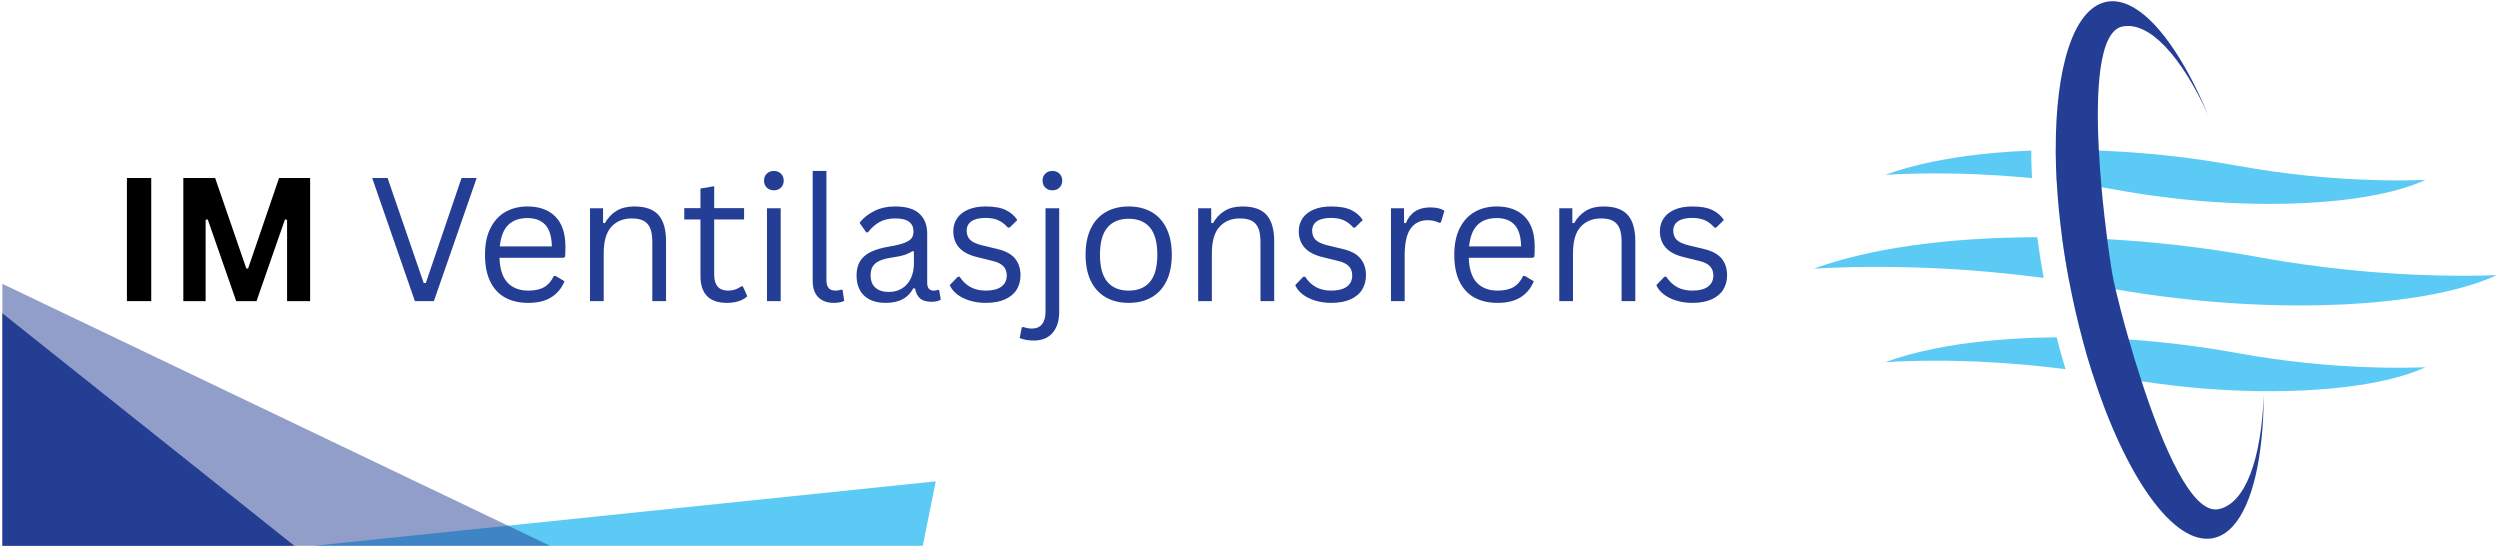 <svg xmlns="http://www.w3.org/2000/svg" xmlns:xlink="http://www.w3.org/1999/xlink" width="1600" zoomAndPan="magnify" viewBox="0 0 1200 262.5" height="350" preserveAspectRatio="xMidYMid meet" version="1.2"><defs><clipPath id="0e226935c7"><path d="M 870.676 113 L 981 113 L 981 134 L 870.676 134 Z M 870.676 113 "/></clipPath><clipPath id="d926b94fd8"><path d="M 989 113 L 1198.551 113 L 1198.551 147 L 989 147 Z M 989 113 "/></clipPath><clipPath id="f7b168c5d1"><rect x="0" width="783" y="0" height="113"/></clipPath><clipPath id="0db1be4fc9"><path d="M 1.141 97 L 431 97 L 431 262 L 1.141 262 Z M 1.141 97 "/></clipPath><clipPath id="1190574154"><path d="M -45.426 97.359 L 456.449 198.801 L 425.305 352.887 L -76.57 251.445 Z M -45.426 97.359 "/></clipPath><clipPath id="aa9e3cb329"><path d="M -45.426 97.359 L 456.449 198.801 L 425.305 352.887 L -76.57 251.445 Z M -45.426 97.359 "/></clipPath><clipPath id="363d887caa"><path d="M 25.031 -249.043 L 525.75 -147.836 L 424.543 352.887 L -76.18 251.676 Z M 25.031 -249.043 "/></clipPath><clipPath id="449652cfe3"><path d="M 8 227 L 457 227 L 457 262 L 8 262 Z M 8 227 "/></clipPath><clipPath id="2b637a26ef"><path d="M -45.426 97.359 L 456.449 198.801 L 425.305 352.887 L -76.57 251.445 Z M -45.426 97.359 "/></clipPath><clipPath id="8ee713f664"><path d="M -45.426 97.359 L 456.449 198.801 L 425.305 352.887 L -76.57 251.445 Z M -45.426 97.359 "/></clipPath><clipPath id="e719a6e6bd"><path d="M 25.031 -249.043 L 525.75 -147.836 L 424.543 352.887 L -76.18 251.676 Z M 25.031 -249.043 "/></clipPath><clipPath id="7560c90956"><path d="M 1.141 97 L 457 97 L 457 262 L 1.141 262 Z M 1.141 97 "/></clipPath><clipPath id="e56cbd33f0"><path d="M -45.426 97.359 L 456.449 198.801 L 425.305 352.887 L -76.57 251.445 Z M -45.426 97.359 "/></clipPath><clipPath id="269e3c4c63"><path d="M -45.426 97.359 L 456.449 198.801 L 425.305 352.887 L -76.57 251.445 Z M -45.426 97.359 "/></clipPath><clipPath id="a860b10079"><path d="M 25.031 -249.043 L 525.75 -147.836 L 424.543 352.887 L -76.18 251.676 Z M 25.031 -249.043 "/></clipPath></defs><g id="96cc3ed4f9"><path style=" stroke:none;fill-rule:nonzero;fill:#5bcaf4;fill-opacity:1;" d="M 974.988 72.273 C 975.004 76.582 975.121 80.996 975.352 85.496 C 974.672 85.426 973.977 85.363 973.297 85.301 L 971.531 85.145 C 964.066 84.469 956.582 83.98 949.172 83.668 L 945.918 83.535 C 942.164 83.395 938.406 83.312 934.699 83.277 C 932.395 83.238 930.105 83.227 927.809 83.238 C 920.035 83.262 912.395 83.488 904.965 83.922 C 911.625 81.461 919.316 79.336 927.809 77.598 C 934.453 76.238 941.602 75.117 949.172 74.238 C 950.938 74.031 952.719 73.832 954.523 73.664 C 955.723 73.531 956.93 73.426 958.141 73.316 C 963.602 72.84 969.23 72.492 974.988 72.273 Z M 974.988 72.273 "/><path style=" stroke:none;fill-rule:nonzero;fill:#5bcaf4;fill-opacity:1;" d="M 1164.152 86.383 C 1164.137 86.383 1164.137 86.387 1164.105 86.406 C 1158 89.207 1150.332 91.547 1141.309 93.371 C 1141.199 93.395 1141.098 93.41 1141 93.434 C 1138.309 93.973 1135.488 94.477 1132.555 94.906 C 1131.605 95.059 1130.68 95.191 1129.723 95.324 C 1126.59 95.766 1123.316 96.141 1119.945 96.461 C 1119.035 96.562 1118.109 96.641 1117.172 96.719 C 1116.316 96.797 1115.449 96.867 1114.582 96.93 C 1104.52 97.715 1093.906 98.012 1083.016 97.816 C 1074.605 97.684 1066.023 97.242 1057.352 96.555 C 1047.09 95.711 1036.711 94.48 1026.398 92.887 C 1024.508 92.598 1022.617 92.281 1020.738 91.961 C 1019.141 91.691 1017.551 91.418 1015.965 91.129 C 1014.43 90.844 1012.867 90.57 1011.328 90.309 C 1010.465 90.164 1009.602 90.012 1008.73 89.879 C 1001.617 88.684 994.438 87.656 987.195 86.773 C 986.922 81.695 986.773 76.766 986.758 71.988 C 989.371 71.953 992.008 71.953 994.652 71.98 C 998.902 72.008 1003.168 72.113 1007.469 72.277 C 1008.754 72.328 1010.043 72.371 1011.328 72.434 C 1013.977 72.559 1016.617 72.699 1019.277 72.879 C 1023.191 73.121 1027.125 73.426 1031.051 73.766 L 1031.852 73.844 C 1036.363 74.246 1040.875 74.715 1045.371 75.25 C 1049.387 75.73 1053.375 76.27 1057.359 76.852 C 1062.863 77.645 1068.332 78.543 1073.738 79.52 C 1076.832 80.078 1079.914 80.617 1083.02 81.109 C 1093.473 82.762 1104.059 84.062 1114.586 84.98 C 1116.367 85.137 1118.176 85.289 1119.953 85.402 C 1121.551 85.531 1123.129 85.637 1124.727 85.742 C 1127.328 85.906 1129.93 86.039 1132.562 86.16 C 1135.5 86.293 1138.414 86.398 1141.316 86.469 C 1149.078 86.66 1156.703 86.625 1164.117 86.367 C 1164.137 86.383 1164.137 86.383 1164.152 86.383 Z M 1164.152 86.383 "/><g clip-rule="nonzero" clip-path="url(#0e226935c7)"><path style=" stroke:none;fill-rule:nonzero;fill:#5bcaf4;fill-opacity:1;" d="M 977.902 113.863 C 978.742 120.297 979.754 126.824 980.945 133.391 C 977 132.867 973.039 132.387 969.07 131.941 C 965.086 131.496 961.074 131.078 957.074 130.711 L 954.836 130.5 C 945.395 129.664 935.941 129.043 926.57 128.637 C 920.836 128.398 915.145 128.234 909.492 128.168 C 909.07 128.156 908.656 128.156 908.238 128.145 C 905.336 128.105 902.43 128.098 899.574 128.105 C 889.73 128.125 880.062 128.418 870.66 128.969 C 879.082 125.848 888.781 123.164 899.574 120.957 C 903.098 120.242 906.75 119.562 910.508 118.945 C 915.648 118.098 921.016 117.344 926.578 116.699 C 930.262 116.273 934.039 115.883 937.902 115.543 C 948.422 114.641 959.438 114.102 970.746 113.926 C 973.117 113.891 975.508 113.863 977.902 113.863 Z M 977.902 113.863 "/></g><g clip-rule="nonzero" clip-path="url(#d926b94fd8)"><path style=" stroke:none;fill-rule:nonzero;fill:#5bcaf4;fill-opacity:1;" d="M 1198.465 132.074 C 1198.438 132.074 1198.438 132.078 1198.41 132.098 C 1190.688 135.652 1180.98 138.605 1169.559 140.914 C 1169.434 140.953 1169.309 140.977 1169.191 140.992 C 1165.773 141.691 1162.219 142.316 1158.488 142.875 C 1158.461 142.883 1158.402 142.883 1158.348 142.883 C 1153.352 143.645 1148.094 144.305 1142.562 144.836 C 1141.395 144.953 1140.227 145.047 1139.055 145.164 C 1137.949 145.25 1136.867 145.355 1135.77 145.434 C 1123.039 146.43 1109.617 146.801 1095.84 146.551 C 1073.867 146.184 1050.887 144.273 1028.094 140.898 C 1023.883 140.277 1019.668 139.602 1015.477 138.867 C 1014.812 138.762 1014.152 138.645 1013.496 138.527 C 1012.68 138.395 1011.84 138.238 1011.016 138.086 C 1005.137 137.02 999.207 136.031 993.238 135.129 C 991.863 127.953 990.719 120.879 989.785 113.957 C 996.949 114.09 1004.188 114.375 1011.469 114.789 C 1012.562 114.855 1013.652 114.918 1014.738 114.992 C 1017.641 115.172 1020.547 115.367 1023.457 115.594 L 1023.457 115.605 C 1025.68 115.77 1027.898 115.945 1030.125 116.152 L 1031.125 116.23 C 1048.961 117.848 1066.832 120.289 1084.117 123.43 C 1088 124.141 1091.914 124.805 1095.844 125.434 C 1109.062 127.539 1122.469 129.18 1135.773 130.328 C 1138.043 130.52 1140.297 130.707 1142.57 130.863 C 1147.902 131.266 1153.199 131.578 1158.496 131.828 C 1158.883 131.832 1159.262 131.859 1159.66 131.867 C 1162.977 132.016 1166.277 132.125 1169.562 132.207 C 1179.383 132.449 1189.031 132.41 1198.414 132.074 C 1198.441 132.074 1198.441 132.074 1198.465 132.074 Z M 1198.465 132.074 "/></g><path style=" stroke:none;fill-rule:nonzero;fill:#5bcaf4;fill-opacity:1;" d="M 987.168 161.898 C 988.492 167.051 989.926 172.168 991.457 177.219 C 989.516 176.969 987.57 176.727 985.621 176.5 C 981.527 176.02 977.426 175.59 973.297 175.203 L 971.531 175.035 C 964.066 174.375 956.582 173.887 949.172 173.562 C 947.438 173.488 945.746 173.43 944.02 173.367 C 940.906 173.277 937.777 173.215 934.699 173.164 C 932.395 173.145 930.105 173.137 927.809 173.145 C 920.035 173.164 912.395 173.391 904.965 173.832 C 911.625 171.367 919.316 169.242 927.809 167.504 C 931.656 166.723 935.637 166.004 939.809 165.375 C 942.824 164.918 945.973 164.504 949.172 164.137 C 952.094 163.793 955.082 163.484 958.141 163.215 C 964.156 162.703 970.375 162.336 976.758 162.121 C 980.188 162.004 983.66 161.93 987.168 161.898 Z M 987.168 161.898 "/><path style=" stroke:none;fill-rule:nonzero;fill:#5bcaf4;fill-opacity:1;" d="M 1164.152 176.289 C 1164.137 176.289 1164.137 176.289 1164.137 176.305 C 1164.137 176.305 1164.121 176.305 1164.105 176.309 C 1158 179.117 1150.332 181.453 1141.309 183.273 C 1141.199 183.293 1141.098 183.324 1141 183.344 C 1138.309 183.895 1135.488 184.379 1132.555 184.82 C 1128.547 185.434 1124.359 185.957 1119.945 186.383 C 1119.035 186.461 1118.109 186.559 1117.172 186.633 C 1116.316 186.711 1115.449 186.773 1114.582 186.844 C 1114.301 186.867 1114.043 186.883 1113.762 186.898 C 1103.938 187.641 1093.609 187.91 1083.016 187.719 C 1074.746 187.586 1066.301 187.172 1057.777 186.484 C 1054.52 186.234 1051.277 185.926 1048.004 185.586 C 1045.66 185.34 1043.305 185.082 1040.961 184.793 C 1036.621 184.273 1032.293 183.684 1027.977 183.023 C 1025.258 182.617 1022.543 182.176 1019.828 181.711 L 1016.781 181.176 C 1016.5 181.133 1016.246 181.074 1015.965 181.039 C 1014.43 180.758 1012.867 180.492 1011.328 180.219 C 1009 179.816 1006.66 179.43 1004.309 179.062 C 1002.551 173.559 1000.887 167.848 999.332 161.961 C 1003.301 162.027 1007.301 162.168 1011.324 162.352 C 1014.82 162.52 1018.328 162.727 1021.832 162.961 C 1022.586 163.012 1023.348 163.066 1024.098 163.125 C 1026.406 163.293 1028.734 163.48 1031.039 163.684 L 1031.844 163.762 C 1032.699 163.84 1033.555 163.918 1034.402 164.004 C 1042.219 164.754 1050.043 165.703 1057.77 166.824 C 1063.137 167.613 1068.461 168.484 1073.723 169.449 C 1076.816 170.008 1079.898 170.539 1083.004 171.035 C 1093.457 172.691 1104.043 173.988 1114.574 174.91 C 1116.355 175.066 1118.16 175.207 1119.941 175.34 C 1121.164 175.43 1122.402 175.52 1123.629 175.598 C 1126.613 175.785 1129.59 175.965 1132.547 176.094 C 1135.484 176.227 1138.402 176.328 1141.301 176.395 C 1149.062 176.582 1156.688 176.551 1164.102 176.289 C 1164.117 176.289 1164.133 176.289 1164.133 176.289 Z M 1164.152 176.289 "/><path style=" stroke:none;fill-rule:evenodd;fill:#243e95;fill-opacity:1;" d="M 1086.605 189.68 C 1086.434 219.203 1081.25 242.152 1071.812 252.539 C 1068.992 255.633 1065.809 257.613 1062.262 258.316 C 1043.418 262.074 1020.133 228.711 1004.309 179.066 C 1002.551 173.562 1000.887 167.852 999.332 161.965 C 997.289 154.297 995.445 146.324 993.816 138.125 C 993.621 137.121 993.426 136.121 993.234 135.125 C 991.859 127.949 990.715 120.871 989.781 113.953 C 988.527 104.566 987.66 95.465 987.191 86.777 C 986.918 81.699 986.766 76.77 986.75 71.992 C 986.621 32.371 995.312 4.012 1011.094 0.871 C 1014.641 0.16 1018.34 0.77 1022.121 2.551 C 1034.812 8.535 1048.375 27.758 1059.824 54.965 C 1046.984 27 1031.73 10.148 1018.793 12.723 C 1007.473 14.977 1005.926 43.383 1007.457 72.289 C 1007.77 78.207 1008.211 84.145 1008.719 89.883 C 1009.531 98.984 1010.527 107.57 1011.461 114.785 C 1012.691 124.223 1013.836 131.293 1014.387 134.031 C 1014.59 135.066 1014.957 136.715 1015.469 138.859 C 1016.75 144.293 1018.949 152.914 1021.828 162.953 C 1023.633 169.238 1025.699 176.07 1027.965 183.023 C 1038.004 213.836 1052.043 246.961 1064.844 244.41 C 1077.789 241.844 1085.438 220.434 1086.605 189.68 Z M 1086.605 189.68 "/><g transform="matrix(1,0,0,1,52,57)"><g clip-path="url(#f7b168c5d1)"><g style="fill:#000000;fill-opacity:1;"><g transform="translate(1.235, 87.537)"><path style="stroke:none" d="M 19.359 0 L 7.688 0 L 7.688 -59.094 L 19.359 -59.094 Z M 19.359 0 "/></g></g><g style="fill:#000000;fill-opacity:1;"><g transform="translate(28.313, 87.537)"><path style="stroke:none" d="M 18.391 0 L 7.688 0 L 7.688 -59.094 L 22.953 -59.094 L 37.922 -15.641 L 38.766 -15.641 L 53.641 -59.094 L 68.547 -59.094 L 68.547 0 L 57.484 0 L 57.484 -39.047 L 56.469 -39.203 L 42.812 0 L 33.062 0 L 19.406 -39.203 L 18.391 -39.047 Z M 18.391 0 "/></g></g><g style="fill:#000000;fill-opacity:1;"><g transform="translate(104.576, 87.537)"><path style="stroke:none" d=""/></g></g><g style="fill:#243e95;fill-opacity:1;"><g transform="translate(124.097, 87.537)"><path style="stroke:none" d="M 32.172 0 L 23.047 0 L 2.547 -59.094 L 9.938 -59.094 L 27.281 -8.688 L 28.297 -8.688 L 45.438 -59.094 L 52.703 -59.094 Z M 32.172 0 "/></g></g><g style="fill:#243e95;fill-opacity:1;"><g transform="translate(175.908, 87.537)"><path style="stroke:none" d="M 42.484 -20.781 L 11.844 -20.781 C 12.031 -15.363 13.328 -11.383 15.734 -8.844 C 18.148 -6.312 21.461 -5.047 25.672 -5.047 C 28.848 -5.047 31.406 -5.613 33.344 -6.75 C 35.281 -7.883 36.805 -9.66 37.922 -12.078 L 38.766 -12.078 L 43.047 -9.547 C 41.754 -6.305 39.688 -3.766 36.844 -1.922 C 34 -0.078 30.273 0.844 25.672 0.844 C 21.359 0.844 17.648 -0.004 14.547 -1.703 C 11.453 -3.398 9.066 -5.973 7.391 -9.422 C 5.723 -12.867 4.891 -17.148 4.891 -22.266 C 4.891 -27.336 5.77 -31.609 7.531 -35.078 C 9.301 -38.555 11.711 -41.148 14.766 -42.859 C 17.828 -44.578 21.328 -45.438 25.266 -45.438 C 30.973 -45.438 35.43 -43.82 38.641 -40.594 C 41.848 -37.375 43.469 -32.598 43.5 -26.266 C 43.5 -23.785 43.441 -22.117 43.328 -21.266 Z M 36.984 -26.266 C 36.879 -31.016 35.828 -34.469 33.828 -36.625 C 31.836 -38.781 28.984 -39.859 25.266 -39.859 C 21.359 -39.859 18.289 -38.77 16.062 -36.594 C 13.844 -34.426 12.488 -30.984 12 -26.266 Z M 36.984 -26.266 "/></g></g><g style="fill:#243e95;fill-opacity:1;"><g transform="translate(223.435, 87.537)"><path style="stroke:none" d="M 7.766 0 L 7.766 -44.578 L 14.031 -44.578 L 14.031 -37.594 L 14.875 -37.391 C 16.352 -40.004 18.242 -42 20.547 -43.375 C 22.859 -44.75 25.672 -45.438 28.984 -45.438 C 34.348 -45.438 38.234 -44.066 40.641 -41.328 C 43.055 -38.598 44.266 -34.391 44.266 -28.703 L 44.266 0 L 37.672 0 L 37.672 -28.531 C 37.672 -31.227 37.328 -33.391 36.641 -35.016 C 35.953 -36.648 34.883 -37.836 33.438 -38.578 C 32 -39.316 30.109 -39.688 27.766 -39.688 C 23.754 -39.688 20.516 -38.359 18.047 -35.703 C 15.578 -33.055 14.344 -28.781 14.344 -22.875 L 14.344 0 Z M 7.766 0 "/></g></g><g style="fill:#243e95;fill-opacity:1;"><g transform="translate(274.439, 87.537)"><path style="stroke:none" d="M 30.156 -7.078 L 32.25 -2.344 C 31.195 -1.289 29.816 -0.5 28.109 0.031 C 26.398 0.57 24.547 0.844 22.547 0.844 C 14.035 0.844 9.781 -3.461 9.781 -12.078 L 9.781 -39.203 L 2.016 -39.203 L 2.016 -44.625 L 9.781 -44.625 L 9.781 -54.047 L 16.375 -55.141 L 16.375 -44.625 L 30.719 -44.625 L 30.719 -39.203 L 16.375 -39.203 L 16.375 -12.734 C 16.375 -7.609 18.598 -5.047 23.047 -5.047 C 25.461 -5.047 27.551 -5.723 29.312 -7.078 Z M 30.156 -7.078 "/></g></g><g style="fill:#243e95;fill-opacity:1;"><g transform="translate(308.387, 87.537)"><path style="stroke:none" d="M 11.078 -53.188 C 9.672 -53.188 8.531 -53.625 7.656 -54.5 C 6.781 -55.383 6.344 -56.5 6.344 -57.844 C 6.344 -59.188 6.781 -60.297 7.656 -61.172 C 8.531 -62.047 9.672 -62.484 11.078 -62.484 C 12.473 -62.484 13.609 -62.047 14.484 -61.172 C 15.359 -60.297 15.797 -59.188 15.797 -57.844 C 15.797 -56.5 15.359 -55.383 14.484 -54.5 C 13.609 -53.625 12.473 -53.188 11.078 -53.188 Z M 7.766 0 L 7.766 -44.578 L 14.344 -44.578 L 14.344 0 Z M 7.766 0 "/></g></g><g style="fill:#243e95;fill-opacity:1;"><g transform="translate(330.494, 87.537)"><path style="stroke:none" d="M 17.75 0.844 C 14.594 0.844 12.109 -0.051 10.297 -1.844 C 8.492 -3.633 7.594 -6.305 7.594 -9.859 L 7.594 -62.484 L 14.188 -62.484 L 14.188 -10.312 C 14.188 -8.445 14.539 -7.102 15.25 -6.281 C 15.969 -5.457 17.082 -5.047 18.594 -5.047 C 19.508 -5.047 20.438 -5.195 21.375 -5.5 L 21.953 -5.328 L 22.719 -0.156 C 22.227 0.164 21.531 0.41 20.625 0.578 C 19.727 0.754 18.77 0.844 17.75 0.844 Z M 17.75 0.844 "/></g></g><g style="fill:#243e95;fill-opacity:1;"><g transform="translate(354.743, 87.537)"><path style="stroke:none" d="M 18.391 0.844 C 13.992 0.844 10.562 -0.297 8.094 -2.578 C 5.633 -4.867 4.406 -8.145 4.406 -12.406 C 4.406 -15.051 4.953 -17.281 6.047 -19.094 C 7.141 -20.914 8.828 -22.398 11.109 -23.547 C 13.398 -24.691 16.395 -25.57 20.094 -26.188 C 23.32 -26.727 25.773 -27.332 27.453 -28 C 29.141 -28.676 30.273 -29.43 30.859 -30.266 C 31.441 -31.109 31.734 -32.16 31.734 -33.422 C 31.734 -35.441 31.035 -36.988 29.641 -38.062 C 28.254 -39.145 26.023 -39.688 22.953 -39.688 C 20.078 -39.688 17.609 -39.129 15.547 -38.016 C 13.484 -36.898 11.586 -35.238 9.859 -33.031 L 9.047 -33.031 L 5.828 -37.594 C 7.711 -39.988 10.109 -41.895 13.016 -43.312 C 15.922 -44.727 19.234 -45.438 22.953 -45.438 C 28.211 -45.438 32.086 -44.281 34.578 -41.969 C 37.066 -39.664 38.312 -36.484 38.312 -32.422 L 38.312 -8.766 C 38.312 -6.285 39.363 -5.047 41.469 -5.047 C 42.164 -5.047 42.844 -5.172 43.5 -5.422 L 44.062 -5.25 L 44.828 -0.688 C 44.336 -0.363 43.695 -0.113 42.906 0.062 C 42.113 0.238 41.301 0.328 40.469 0.328 C 38.008 0.328 36.156 -0.207 34.906 -1.281 C 33.656 -2.363 32.852 -3.957 32.5 -6.062 L 31.656 -6.141 C 30.383 -3.797 28.672 -2.047 26.516 -0.891 C 24.359 0.266 21.648 0.844 18.391 0.844 Z M 19.844 -4.406 C 22.32 -4.406 24.469 -4.977 26.281 -6.125 C 28.102 -7.27 29.5 -8.879 30.469 -10.953 C 31.445 -13.023 31.938 -15.426 31.938 -18.156 L 31.938 -23.812 L 31.172 -23.969 C 30.172 -23.27 28.957 -22.68 27.531 -22.203 C 26.102 -21.734 24.109 -21.312 21.547 -20.938 C 18.953 -20.582 16.895 -20.039 15.375 -19.312 C 13.852 -18.594 12.77 -17.672 12.125 -16.547 C 11.477 -15.43 11.156 -14.051 11.156 -12.406 C 11.156 -9.789 11.922 -7.801 13.453 -6.438 C 14.992 -5.082 17.125 -4.406 19.844 -4.406 Z M 19.844 -4.406 "/></g></g><g style="fill:#243e95;fill-opacity:1;"><g transform="translate(400.856, 87.537)"><path style="stroke:none" d="M 20.328 0.844 C 17.523 0.844 14.93 0.473 12.547 -0.266 C 10.16 -1.004 8.145 -2.02 6.5 -3.312 C 4.863 -4.602 3.707 -6.062 3.031 -7.688 L 6.906 -11.719 L 7.766 -11.719 C 9.211 -9.508 10.961 -7.844 13.016 -6.719 C 15.066 -5.602 17.504 -5.047 20.328 -5.047 C 23.617 -5.047 26.117 -5.688 27.828 -6.969 C 29.535 -8.25 30.391 -10.035 30.391 -12.328 C 30.391 -14.078 29.867 -15.523 28.828 -16.672 C 27.797 -17.816 26.125 -18.672 23.812 -19.234 L 16.297 -21.094 C 12.273 -22.062 9.344 -23.598 7.5 -25.703 C 5.656 -27.805 4.734 -30.41 4.734 -33.516 C 4.734 -35.93 5.352 -38.035 6.594 -39.828 C 7.832 -41.617 9.613 -43 11.938 -43.969 C 14.27 -44.945 17.039 -45.438 20.25 -45.438 C 24.344 -45.438 27.566 -44.863 29.922 -43.719 C 32.285 -42.57 34.129 -40.973 35.453 -38.922 L 31.734 -35.281 L 30.922 -35.281 C 29.492 -36.926 27.938 -38.113 26.25 -38.844 C 24.57 -39.57 22.57 -39.938 20.25 -39.938 C 17.312 -39.938 15.062 -39.41 13.5 -38.359 C 11.938 -37.305 11.156 -35.785 11.156 -33.797 C 11.156 -31.984 11.707 -30.523 12.812 -29.422 C 13.914 -28.316 15.844 -27.43 18.594 -26.766 L 25.984 -24.984 C 29.867 -24.066 32.672 -22.539 34.391 -20.406 C 36.117 -18.281 36.984 -15.613 36.984 -12.406 C 36.984 -9.789 36.363 -7.484 35.125 -5.484 C 33.883 -3.492 32.008 -1.941 29.5 -0.828 C 27 0.285 23.941 0.844 20.328 0.844 Z M 20.328 0.844 "/></g></g><g style="fill:#243e95;fill-opacity:1;"><g transform="translate(442.079, 87.537)"><path style="stroke:none" d="M 11.078 -53.188 C 9.672 -53.188 8.531 -53.625 7.656 -54.5 C 6.781 -55.383 6.344 -56.5 6.344 -57.844 C 6.344 -59.188 6.781 -60.297 7.656 -61.172 C 8.531 -62.047 9.672 -62.484 11.078 -62.484 C 12.473 -62.484 13.609 -62.047 14.484 -61.172 C 15.359 -60.297 15.797 -59.188 15.797 -57.844 C 15.797 -56.5 15.359 -55.383 14.484 -54.5 C 13.609 -53.625 12.473 -53.188 11.078 -53.188 Z M 2.188 18.922 C 0.781 18.922 -0.457 18.816 -1.531 18.609 C -2.613 18.41 -3.648 18.125 -4.641 17.75 L -3.641 12.656 L -2.875 12.406 C -1.52 12.914 -0.145 13.172 1.25 13.172 C 3.352 13.172 4.961 12.477 6.078 11.094 C 7.203 9.707 7.766 7.723 7.766 5.141 L 7.766 -44.578 L 14.344 -44.578 L 14.344 4.891 C 14.344 9.359 13.281 12.812 11.156 15.25 C 9.031 17.695 6.039 18.922 2.188 18.922 Z M 2.188 18.922 "/></g></g><g style="fill:#243e95;fill-opacity:1;"><g transform="translate(464.186, 87.537)"><path style="stroke:none" d="M 25.594 0.844 C 21.383 0.844 17.723 -0.039 14.609 -1.812 C 11.492 -3.594 9.094 -6.211 7.406 -9.672 C 5.727 -13.141 4.891 -17.336 4.891 -22.266 C 4.891 -27.203 5.727 -31.406 7.406 -34.875 C 9.094 -38.352 11.492 -40.984 14.609 -42.766 C 17.723 -44.547 21.383 -45.438 25.594 -45.438 C 29.789 -45.438 33.445 -44.547 36.562 -42.766 C 39.676 -40.984 42.07 -38.352 43.75 -34.875 C 45.438 -31.406 46.281 -27.203 46.281 -22.266 C 46.281 -17.336 45.438 -13.141 43.75 -9.672 C 42.07 -6.211 39.676 -3.594 36.562 -1.812 C 33.445 -0.039 29.789 0.844 25.594 0.844 Z M 25.594 -5.047 C 30.031 -5.047 33.426 -6.445 35.781 -9.25 C 38.145 -12.051 39.328 -16.391 39.328 -22.266 C 39.328 -28.172 38.145 -32.523 35.781 -35.328 C 33.426 -38.129 30.031 -39.531 25.594 -39.531 C 21.145 -39.531 17.734 -38.117 15.359 -35.297 C 12.984 -32.484 11.797 -28.141 11.797 -22.266 C 11.797 -16.391 12.984 -12.051 15.359 -9.25 C 17.734 -6.445 21.145 -5.047 25.594 -5.047 Z M 25.594 -5.047 "/></g></g><g style="fill:#243e95;fill-opacity:1;"><g transform="translate(515.351, 87.537)"><path style="stroke:none" d="M 7.766 0 L 7.766 -44.578 L 14.031 -44.578 L 14.031 -37.594 L 14.875 -37.391 C 16.352 -40.004 18.242 -42 20.547 -43.375 C 22.859 -44.75 25.672 -45.438 28.984 -45.438 C 34.348 -45.438 38.234 -44.066 40.641 -41.328 C 43.055 -38.598 44.266 -34.391 44.266 -28.703 L 44.266 0 L 37.672 0 L 37.672 -28.531 C 37.672 -31.227 37.328 -33.391 36.641 -35.016 C 35.953 -36.648 34.883 -37.836 33.438 -38.578 C 32 -39.316 30.109 -39.688 27.766 -39.688 C 23.754 -39.688 20.516 -38.359 18.047 -35.703 C 15.578 -33.055 14.344 -28.781 14.344 -22.875 L 14.344 0 Z M 7.766 0 "/></g></g><g style="fill:#243e95;fill-opacity:1;"><g transform="translate(566.678, 87.537)"><path style="stroke:none" d="M 20.328 0.844 C 17.523 0.844 14.93 0.473 12.547 -0.266 C 10.16 -1.004 8.145 -2.02 6.5 -3.312 C 4.863 -4.602 3.707 -6.062 3.031 -7.688 L 6.906 -11.719 L 7.766 -11.719 C 9.211 -9.508 10.961 -7.844 13.016 -6.719 C 15.066 -5.602 17.504 -5.047 20.328 -5.047 C 23.617 -5.047 26.117 -5.688 27.828 -6.969 C 29.535 -8.25 30.391 -10.035 30.391 -12.328 C 30.391 -14.078 29.867 -15.523 28.828 -16.672 C 27.797 -17.816 26.125 -18.672 23.812 -19.234 L 16.297 -21.094 C 12.273 -22.062 9.344 -23.598 7.5 -25.703 C 5.656 -27.805 4.734 -30.41 4.734 -33.516 C 4.734 -35.93 5.352 -38.035 6.594 -39.828 C 7.832 -41.617 9.613 -43 11.938 -43.969 C 14.27 -44.945 17.039 -45.438 20.25 -45.438 C 24.344 -45.438 27.566 -44.863 29.922 -43.719 C 32.285 -42.57 34.129 -40.973 35.453 -38.922 L 31.734 -35.281 L 30.922 -35.281 C 29.492 -36.926 27.938 -38.113 26.25 -38.844 C 24.57 -39.57 22.57 -39.938 20.25 -39.938 C 17.312 -39.938 15.062 -39.41 13.5 -38.359 C 11.938 -37.305 11.156 -35.785 11.156 -33.797 C 11.156 -31.984 11.707 -30.523 12.812 -29.422 C 13.914 -28.316 15.844 -27.43 18.594 -26.766 L 25.984 -24.984 C 29.867 -24.066 32.672 -22.539 34.391 -20.406 C 36.117 -18.281 36.984 -15.613 36.984 -12.406 C 36.984 -9.789 36.363 -7.484 35.125 -5.484 C 33.883 -3.492 32.008 -1.941 29.5 -0.828 C 27 0.285 23.941 0.844 20.328 0.844 Z M 20.328 0.844 "/></g></g><g style="fill:#243e95;fill-opacity:1;"><g transform="translate(607.901, 87.537)"><path style="stroke:none" d="M 7.766 0 L 7.766 -44.578 L 14.031 -44.578 L 14.031 -37.594 L 14.875 -37.391 C 16.945 -42.453 20.852 -44.984 26.594 -44.984 C 29.645 -44.984 31.922 -44.43 33.422 -43.328 L 31.734 -37.75 L 30.922 -37.594 C 29.254 -38.426 27.422 -38.844 25.422 -38.844 C 21.867 -38.844 19.133 -37.508 17.219 -34.844 C 15.301 -32.176 14.344 -27.852 14.344 -21.875 L 14.344 0 Z M 7.766 0 "/></g></g><g style="fill:#243e95;fill-opacity:1;"><g transform="translate(641.162, 87.537)"><path style="stroke:none" d="M 42.484 -20.781 L 11.844 -20.781 C 12.031 -15.363 13.328 -11.383 15.734 -8.844 C 18.148 -6.312 21.461 -5.047 25.672 -5.047 C 28.848 -5.047 31.406 -5.613 33.344 -6.75 C 35.281 -7.883 36.805 -9.66 37.922 -12.078 L 38.766 -12.078 L 43.047 -9.547 C 41.754 -6.305 39.688 -3.766 36.844 -1.922 C 34 -0.078 30.273 0.844 25.672 0.844 C 21.359 0.844 17.648 -0.004 14.547 -1.703 C 11.453 -3.398 9.066 -5.973 7.391 -9.422 C 5.723 -12.867 4.891 -17.148 4.891 -22.266 C 4.891 -27.336 5.77 -31.609 7.531 -35.078 C 9.301 -38.555 11.711 -41.148 14.766 -42.859 C 17.828 -44.578 21.328 -45.438 25.266 -45.438 C 30.973 -45.438 35.43 -43.82 38.641 -40.594 C 41.848 -37.375 43.469 -32.598 43.5 -26.266 C 43.5 -23.785 43.441 -22.117 43.328 -21.266 Z M 36.984 -26.266 C 36.879 -31.016 35.828 -34.469 33.828 -36.625 C 31.836 -38.781 28.984 -39.859 25.266 -39.859 C 21.359 -39.859 18.289 -38.77 16.062 -36.594 C 13.844 -34.426 12.488 -30.984 12 -26.266 Z M 36.984 -26.266 "/></g></g><g style="fill:#243e95;fill-opacity:1;"><g transform="translate(688.69, 87.537)"><path style="stroke:none" d="M 7.766 0 L 7.766 -44.578 L 14.031 -44.578 L 14.031 -37.594 L 14.875 -37.391 C 16.352 -40.004 18.242 -42 20.547 -43.375 C 22.859 -44.75 25.672 -45.438 28.984 -45.438 C 34.348 -45.438 38.234 -44.066 40.641 -41.328 C 43.055 -38.598 44.266 -34.391 44.266 -28.703 L 44.266 0 L 37.672 0 L 37.672 -28.531 C 37.672 -31.227 37.328 -33.391 36.641 -35.016 C 35.953 -36.648 34.883 -37.836 33.438 -38.578 C 32 -39.316 30.109 -39.688 27.766 -39.688 C 23.754 -39.688 20.516 -38.359 18.047 -35.703 C 15.578 -33.055 14.344 -28.781 14.344 -22.875 L 14.344 0 Z M 7.766 0 "/></g></g><g style="fill:#243e95;fill-opacity:1;"><g transform="translate(740.016, 87.537)"><path style="stroke:none" d="M 20.328 0.844 C 17.523 0.844 14.93 0.473 12.547 -0.266 C 10.16 -1.004 8.145 -2.02 6.5 -3.312 C 4.863 -4.602 3.707 -6.062 3.031 -7.688 L 6.906 -11.719 L 7.766 -11.719 C 9.211 -9.508 10.961 -7.844 13.016 -6.719 C 15.066 -5.602 17.504 -5.047 20.328 -5.047 C 23.617 -5.047 26.117 -5.688 27.828 -6.969 C 29.535 -8.25 30.391 -10.035 30.391 -12.328 C 30.391 -14.078 29.867 -15.523 28.828 -16.672 C 27.797 -17.816 26.125 -18.672 23.812 -19.234 L 16.297 -21.094 C 12.273 -22.062 9.344 -23.598 7.5 -25.703 C 5.656 -27.805 4.734 -30.41 4.734 -33.516 C 4.734 -35.93 5.352 -38.035 6.594 -39.828 C 7.832 -41.617 9.613 -43 11.938 -43.969 C 14.27 -44.945 17.039 -45.438 20.25 -45.438 C 24.344 -45.438 27.566 -44.863 29.922 -43.719 C 32.285 -42.57 34.129 -40.973 35.453 -38.922 L 31.734 -35.281 L 30.922 -35.281 C 29.492 -36.926 27.938 -38.113 26.25 -38.844 C 24.57 -39.57 22.57 -39.938 20.25 -39.938 C 17.312 -39.938 15.062 -39.41 13.5 -38.359 C 11.938 -37.305 11.156 -35.785 11.156 -33.797 C 11.156 -31.984 11.707 -30.523 12.812 -29.422 C 13.914 -28.316 15.844 -27.43 18.594 -26.766 L 25.984 -24.984 C 29.867 -24.066 32.672 -22.539 34.391 -20.406 C 36.117 -18.281 36.984 -15.613 36.984 -12.406 C 36.984 -9.789 36.363 -7.484 35.125 -5.484 C 33.883 -3.492 32.008 -1.941 29.5 -0.828 C 27 0.285 23.941 0.844 20.328 0.844 Z M 20.328 0.844 "/></g></g></g></g><g clip-rule="nonzero" clip-path="url(#0db1be4fc9)"><g clip-rule="nonzero" clip-path="url(#1190574154)"><g clip-rule="nonzero" clip-path="url(#aa9e3cb329)"><g clip-rule="nonzero" clip-path="url(#363d887caa)"><path style=" stroke:none;fill-rule:evenodd;fill:#243e95;fill-opacity:1;" d="M -151.664 234.355 L -72.211 91.973 L 326.145 409.168 L 430.418 377.691 L -134.301 273.051 Z M -151.664 234.355 "/></g></g></g></g><g clip-rule="nonzero" clip-path="url(#449652cfe3)"><g clip-rule="nonzero" clip-path="url(#2b637a26ef)"><g clip-rule="nonzero" clip-path="url(#8ee713f664)"><g clip-rule="nonzero" clip-path="url(#e719a6e6bd)"><path style=" stroke:none;fill-rule:evenodd;fill:#5bcaf4;fill-opacity:1;" d="M 8.609 276.688 L 487.32 227.09 L 483.195 326.555 L 428.652 404.098 Z M 8.609 276.688 "/></g></g></g></g><g clip-rule="nonzero" clip-path="url(#7560c90956)"><g clip-rule="nonzero" clip-path="url(#e56cbd33f0)"><g clip-rule="nonzero" clip-path="url(#269e3c4c63)"><g clip-rule="nonzero" clip-path="url(#a860b10079)"><path style=" stroke:none;fill-rule:evenodd;fill:#243e95;fill-opacity:0.5;" d="M -207.422 281.23 L -105.523 85.238 L 475.777 363.242 L 402.629 421.801 Z M -207.422 281.23 "/></g></g></g></g></g></svg>